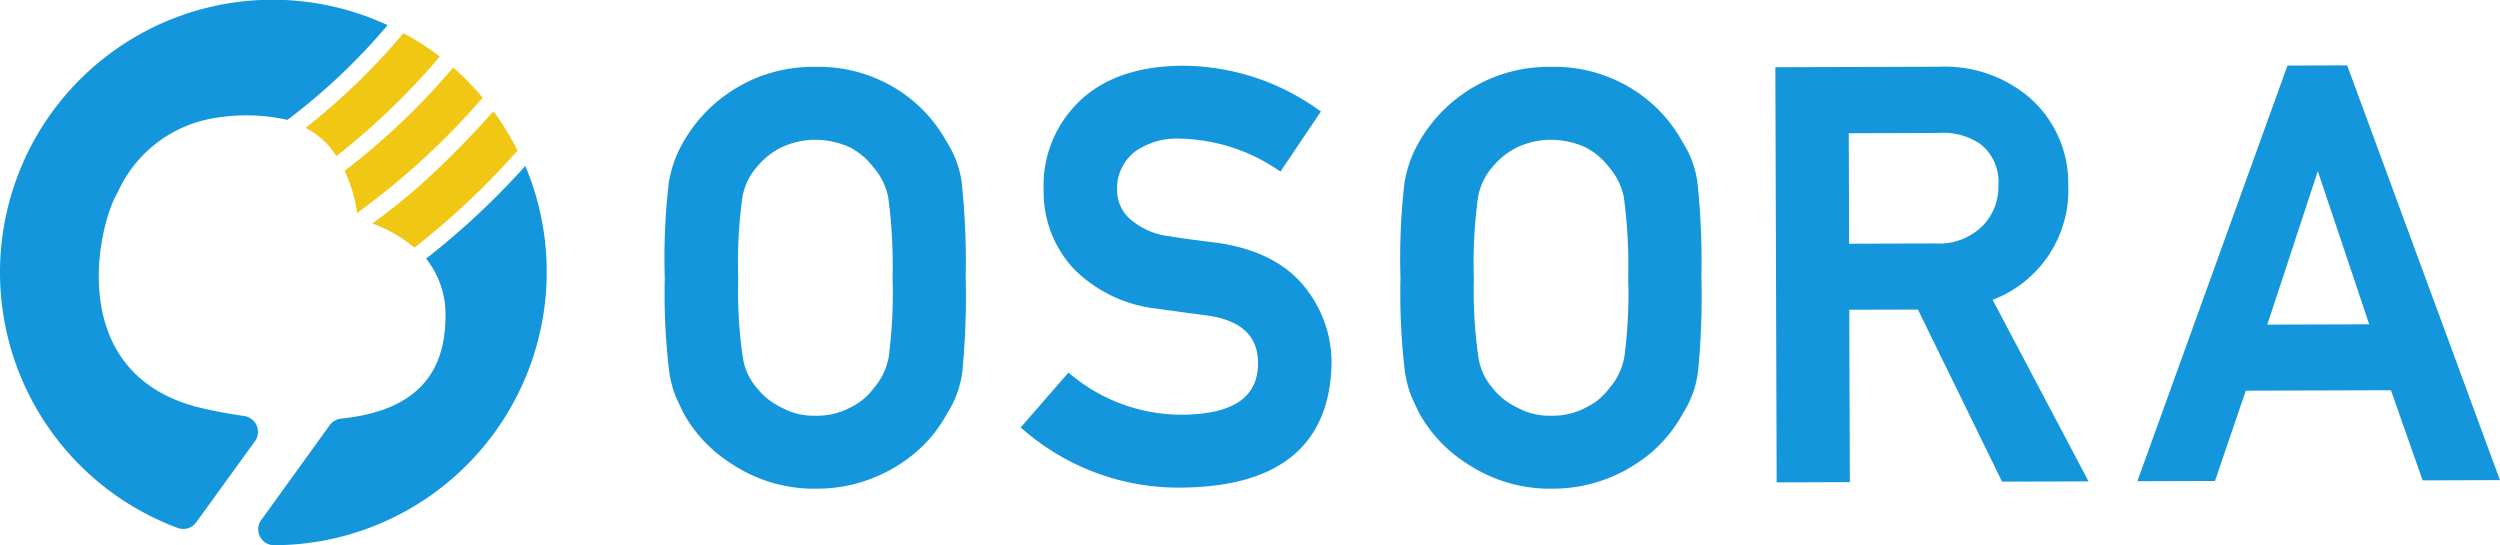 <svg id="logo_OSORA_H" xmlns="http://www.w3.org/2000/svg" width="212" height="46.234" viewBox="0 0 212 46.234">
  <rect width="211.998" height="46.233" transform="translate(0.002 0.001)" fill="none"/>
  <g>
    <g transform="translate(25.913 2.813)">
      <path d="M107.647,45.547c-.251-.193-.5-.387-.763-.57a21.765,21.765,0,0,0-2.316-1.417,56.008,56.008,0,0,1-8.3,8.03,6.789,6.789,0,0,1,2.619,2.395A60.567,60.567,0,0,0,107.647,45.547Z" transform="translate(-96.27 -43.56)" fill="#f0c814"/>
      <path d="M119.4,59.566c-.188-.371-.376-.737-.58-1.093a22.06,22.06,0,0,0-1.469-2.243c-1.192,1.349-2.614,2.86-4.12,4.313a52.233,52.233,0,0,1-6.148,5.207,11.344,11.344,0,0,1,3.566,2.049A65.291,65.291,0,0,0,119.4,59.566Z" transform="translate(-101.428 -49.606)" fill="#f0c814"/>
      <path d="M114.3,51.692a23.647,23.647,0,0,0-2.5-2.562A59.584,59.584,0,0,1,102.58,57.9a11.422,11.422,0,0,1,1.067,3.571A63.374,63.374,0,0,0,114.3,51.692Z" transform="translate(-99.281 -46.218)" fill="#f0c814"/>
    </g>
    <g>
      <g>
        <path d="M79.572,40.312A23.119,23.119,0,1,0,61.791,82.954a1.354,1.354,0,0,0,1.558-.49L68.321,75.6a1.359,1.359,0,0,0-.9-2.143c-1.574-.224-2.828-.49-3.4-.62-11.962-2.659-9.045-15.516-7.34-18.341a10.907,10.907,0,0,1,8.255-6.314,16.09,16.09,0,0,1,6.143.162A52.007,52.007,0,0,0,79.572,40.312Z" transform="translate(-46.705 -38.179)" fill="#1496dc"/>
        <path d="M102.82,73.193a7.49,7.49,0,0,1,1.647,4.789c.016,4.277-1.814,8.051-8.83,8.773a1.409,1.409,0,0,0-.988.559l-5.8,8.036a1.348,1.348,0,0,0,1.072,2.144h.026A23.175,23.175,0,0,0,111.237,65.33,64.934,64.934,0,0,1,102.82,73.193Z" transform="translate(-66.69 -51.26)" fill="#1496dc"/>
      </g>
      <g transform="translate(56.371 5.543)">
        <path d="M179.532,55.376a12.133,12.133,0,0,0-4.068-4.366,12.56,12.56,0,0,0-7.126-1.99,12.662,12.662,0,0,0-11.162,6.419,10.089,10.089,0,0,0-1.213,3.444,55.817,55.817,0,0,0-.335,8.065,55.746,55.746,0,0,0,.387,8.013,10,10,0,0,0,.512,1.943c.209.474.439.974.706,1.511a11.962,11.962,0,0,0,4.172,4.34,12.622,12.622,0,0,0,7.063,2.037,12.839,12.839,0,0,0,7.089-2.079,11.637,11.637,0,0,0,4.026-4.319,8.5,8.5,0,0,0,1.276-3.527,66.021,66.021,0,0,0,.288-8.008,64.643,64.643,0,0,0-.34-8.055A8.489,8.489,0,0,0,179.532,55.376Zm-14.09.511a6.812,6.812,0,0,1,2.912-.682,7.158,7.158,0,0,1,3,.656,5.9,5.9,0,0,1,1.95,1.652,5.525,5.525,0,0,1,1.276,2.589,43.525,43.525,0,0,1,.366,6.778,42.1,42.1,0,0,1-.324,6.726,5.633,5.633,0,0,1-1.3,2.7,5.242,5.242,0,0,1-1.914,1.579,5.983,5.983,0,0,1-2.975.719,5.672,5.672,0,0,1-2.938-.714,5.743,5.743,0,0,1-2.023-1.594,5.188,5.188,0,0,1-1.229-2.647,39.725,39.725,0,0,1-.387-6.726,40.628,40.628,0,0,1,.345-6.783,5.241,5.241,0,0,1,1.239-2.631A6.217,6.217,0,0,1,165.442,55.887Z" transform="translate(-155.627 -48.895)" fill="#1496dc"/>
        <path d="M298.872,55.376A12.133,12.133,0,0,0,294.8,51.01a12.56,12.56,0,0,0-7.126-1.99,12.662,12.662,0,0,0-11.162,6.419,10.088,10.088,0,0,0-1.213,3.444,55.814,55.814,0,0,0-.335,8.065,55.741,55.741,0,0,0,.387,8.013,10,10,0,0,0,.512,1.943c.209.474.439.974.706,1.511a11.961,11.961,0,0,0,4.172,4.34,12.622,12.622,0,0,0,7.063,2.037,12.839,12.839,0,0,0,7.089-2.079,11.636,11.636,0,0,0,4.026-4.319,8.5,8.5,0,0,0,1.276-3.527,66.026,66.026,0,0,0,.288-8.008,64.648,64.648,0,0,0-.34-8.055A8.489,8.489,0,0,0,298.872,55.376Zm-14.1.511a6.812,6.812,0,0,1,2.912-.682,7.158,7.158,0,0,1,3,.656,5.9,5.9,0,0,1,1.95,1.652,5.525,5.525,0,0,1,1.276,2.589,43.518,43.518,0,0,1,.366,6.778,42.1,42.1,0,0,1-.324,6.726,5.633,5.633,0,0,1-1.3,2.7,5.242,5.242,0,0,1-1.914,1.579,5.983,5.983,0,0,1-2.975.719,5.672,5.672,0,0,1-2.938-.714,5.744,5.744,0,0,1-2.023-1.594,5.189,5.189,0,0,1-1.229-2.647,39.72,39.72,0,0,1-.387-6.726,40.638,40.638,0,0,1,.345-6.783,5.24,5.24,0,0,1,1.239-2.631A6.275,6.275,0,0,1,284.777,55.887Z" transform="translate(-212.574 -48.895)" fill="#1496dc"/>
        <path d="M229.819,63.829h-.005c-1.626-.2-2.917-.375-3.832-.526a6.2,6.2,0,0,1-3.43-1.532,3.233,3.233,0,0,1-1.019-2.318,3.94,3.94,0,0,1,1.506-3.324,6.045,6.045,0,0,1,3.686-1.11,15.386,15.386,0,0,1,8.245,2.522l.413.271,3.43-5.09-.4-.281a19.894,19.894,0,0,0-11.444-3.6c-3.66.042-6.535,1.032-8.543,2.928a9.864,9.864,0,0,0-3.126,7.606,9.578,9.578,0,0,0,2.53,6.663,11.763,11.763,0,0,0,7.048,3.4c1.652.229,3.168.438,4.533.615,2.76.464,4.094,1.8,4.073,4.085-.047,2.819-2.1,4.22-6.263,4.293a14.677,14.677,0,0,1-9.442-3.261l-.376-.307-4.052,4.652.387.328A20.088,20.088,0,0,0,227.2,84.611c8.146-.125,12.359-3.647,12.516-10.488a10.225,10.225,0,0,0-2.421-6.695C235.664,65.486,233.154,64.272,229.819,63.829Z" transform="translate(-183.171 -48.809)" fill="#1496dc"/>
        <path d="M360.6,59.018V59a9.591,9.591,0,0,0-3.618-7.653A11.083,11.083,0,0,0,349.662,49l-13.9.042.11,35.207,6.206-.021-.047-14.618,5.824-.016,7.131,14.592,7.335-.021-8.135-15.4A9.938,9.938,0,0,0,360.6,59.018Zm-18.612-4.376,7.644-.026a5.542,5.542,0,0,1,3.524.948,4.047,4.047,0,0,1,1.521,3.464,4.753,4.753,0,0,1-1.3,3.428,5.213,5.213,0,0,1-4,1.532l-7.361.021Z" transform="translate(-241.583 -48.885)" fill="#1496dc"/>
        <path d="M412.272,48.78l-5.061.016L394.48,84.044l6.582-.021,2.614-7.658,12.307-.036,2.687,7.643,6.556-.021ZM405.5,70.765l4.282-13.014,4.36,12.988Z" transform="translate(-269.603 -48.78)" fill="#1496dc"/>
      </g>
    </g>
  </g>
</svg>
